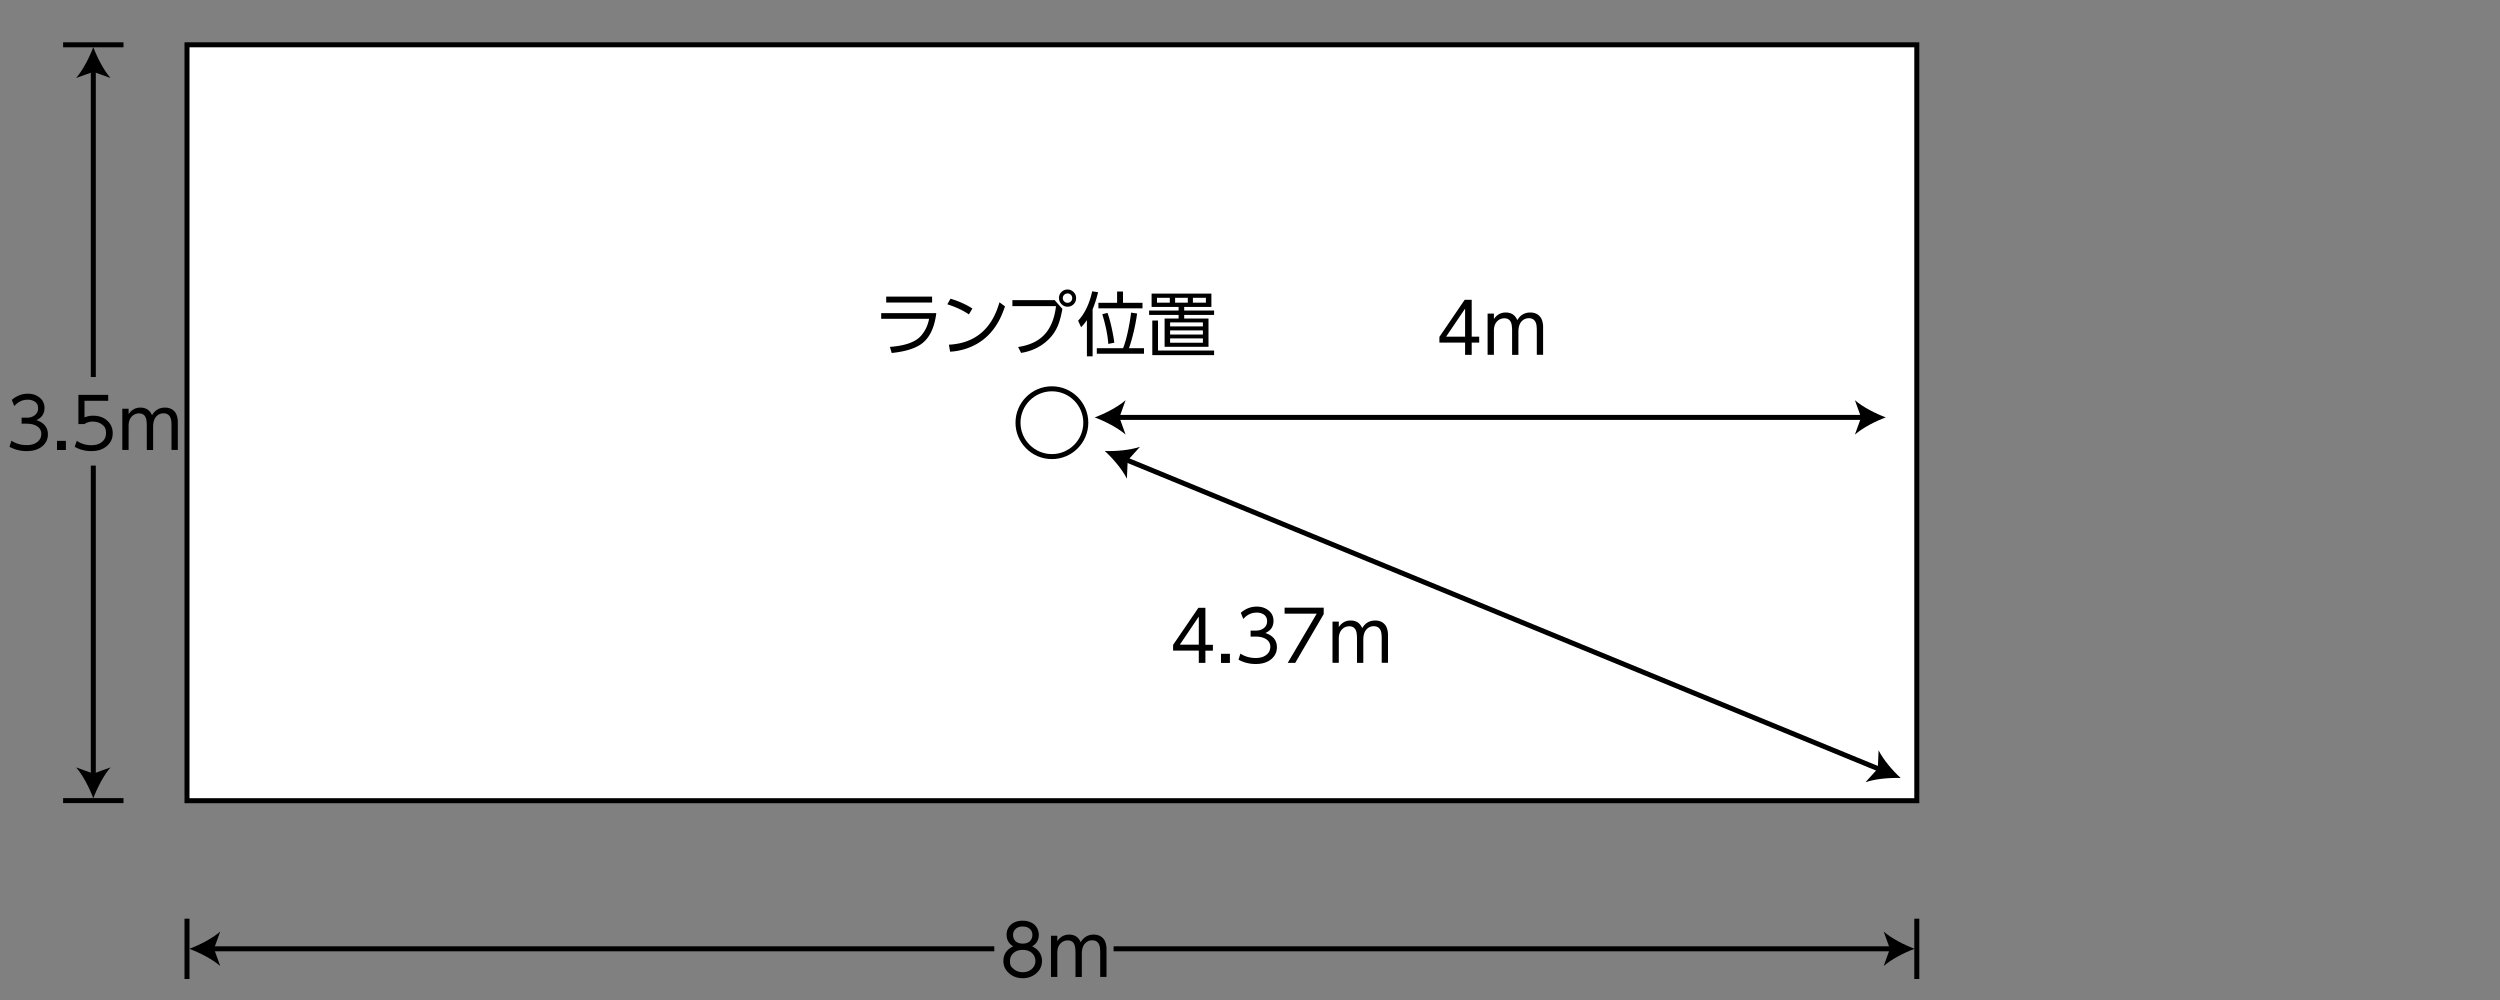 <svg xmlns="http://www.w3.org/2000/svg" id="a" viewBox="0 0 250 100"><rect x="0" y="0" width="250" height="100" fill="#808080" stroke="none"/><defs><style>.b{fill:none;stroke:#000;stroke-width:.5px}</style></defs><path d="M18.7 4.48h172.98v75.59H18.7z" style="stroke:#000;stroke-width:.5px;fill:#fff"/><path d="M12.35 80.06H6.31M6.31 4.48h6.04M191.68 91.87v6.03M18.7 97.9v-6.03M99.43 94.88H21.11M189.27 94.88h-77.91" class="b"/><path d="M18.93 94.88c1.03-.38 2.3-1.03 3.09-1.72l-.62 1.72.62 1.72c-.79-.69-2.07-1.34-3.09-1.72M191.46 94.88c-1.03.38-2.3 1.03-3.09 1.72l.62-1.72-.62-1.72c.79.69 2.07 1.34 3.09 1.72"/><path d="M186.39 41.74h-74.74" class="b"/><path d="M109.47 41.74c1.03-.38 2.3-1.03 3.09-1.72l-.62 1.72.62 1.72c-.79-.69-2.07-1.34-3.09-1.72M188.58 41.74c-1.03.38-2.3 1.03-3.09 1.72l.62-1.72-.62-1.72c.79.69 2.07 1.34 3.09 1.72"/><path d="m188.05 76.97-75.54-31.04" class="b"/><path d="M110.48 45.1c1.1.04 2.52-.08 3.52-.42l-1.23 1.36-.08 1.83c-.47-.94-1.4-2.03-2.21-2.77M190.07 77.8c-1.1-.04-2.52.08-3.52.42l1.23-1.36.08-1.83c.47.94 1.4 2.03 2.21 2.77"/><path d="M9.33 37.7V6.89M9.33 77.65V46.56" class="b"/><path d="M9.33 4.71c.38 1.03 1.03 2.3 1.72 3.09l-1.72-.62-1.72.62c.69-.79 1.34-2.07 1.72-3.09M9.33 79.83c-.38-1.03-1.03-2.3-1.72-3.09l1.72.62 1.72-.62c-.69.79-1.34 2.07-1.72 3.09"/><path d="M108.58 42.27c0 1.87-1.52 3.39-3.39 3.39s-3.39-1.52-3.39-3.39 1.52-3.39 3.39-3.39 3.39 1.52 3.39 3.39Z" class="b"/><path d="M3.63 42.01c.28.09.5.21.67.35.33.27.49.63.49 1.08 0 .48-.19.88-.58 1.2-.38.31-.89.47-1.54.47-.62 0-1.19-.14-1.72-.43l.19-.61c.44.29.95.44 1.53.44.44 0 .8-.1 1.06-.31.27-.21.4-.48.4-.81 0-.4-.21-.69-.62-.87q-.345-.15-.84-.15h-.51v-.6h.52c.28 0 .52-.06.72-.19.27-.18.41-.42.41-.75s-.12-.54-.37-.69c-.18-.11-.4-.17-.66-.17-.53 0-.98.21-1.35.64l-.25-.62c.48-.41 1.01-.62 1.6-.62.5 0 .92.15 1.25.45.28.25.42.58.42.98 0 .56-.27.97-.81 1.21ZM5.7 44.09h.89V45H5.7zM10.82 39.48v.6H8.45v1.66c.27-.11.55-.17.86-.17.55 0 1.01.15 1.36.45.4.34.6.77.6 1.3s-.19.93-.57 1.27c-.39.34-.91.52-1.57.52-.59 0-1.15-.14-1.66-.43l.21-.6c.41.29.9.44 1.44.44.49 0 .86-.12 1.12-.36q.36-.33.36-.84c0-.51-.13-.65-.39-.86-.24-.2-.56-.3-.94-.3-.31 0-.59.08-.83.25h-.6v-2.92h2.97ZM15.31 45h-.63v-2.38q0-.555-.09-.81c-.11-.31-.34-.47-.68-.47q-.45 0-.75.33c-.2.22-.3.52-.3.91v2.41h-.63v-4.12h.63v.55c.29-.44.69-.66 1.18-.66.56 0 .95.26 1.16.77.29-.51.73-.77 1.3-.77.41 0 .74.14.97.41.18.21.28.52.31.93v2.89h-.63v-2.38c0-.4-.03-.68-.1-.83-.12-.3-.36-.45-.7-.45-.27 0-.51.1-.7.3-.23.23-.34.59-.34 1.07v2.29ZM88.12 31.31h5.51q-.27 2.205-1.5 3.09c-.65.46-1.63.76-2.96.9l-.18-.61q1.8-.135 2.7-.75c.34-.23.63-.58.87-1.03.16-.31.28-.65.35-1.03h-4.79v-.58Zm.5-1.65h4.59v.59h-4.59zM95.05 29.87c.81.24 1.54.57 2.19.98l-.35.59c-.62-.42-1.34-.75-2.16-1.01zm-.04 5.3-.12-.7c1.31-.07 2.38-.46 3.22-1.17.66-.55 1.19-1.31 1.57-2.28.08-.21.17-.47.27-.79l.55.41c-.21.6-.42 1.11-.65 1.51-.76 1.37-1.87 2.28-3.31 2.74-.48.15-.99.25-1.53.28M101.25 30.01h4.21l.78.88c-.11.6-.23 1.08-.37 1.46-.25.7-.66 1.3-1.23 1.79-.7.61-1.54.99-2.53 1.15l-.3-.59c1.25-.19 2.18-.66 2.8-1.43.52-.65.86-1.53.99-2.66h-4.36V30Zm5.51-1.06c.24 0 .45.1.63.29a.8.8 0 0 1 .22.57c0 .26-.09.47-.28.64a.8.8 0 0 1-.57.22c-.26 0-.47-.1-.64-.29a.82.82 0 0 1-.22-.58c0-.25.09-.46.28-.63.16-.15.36-.22.59-.22Zm-.02.4c-.13 0-.25.05-.34.15-.08.09-.12.19-.12.31 0 .14.05.26.16.35.09.08.19.12.31.12.14 0 .26-.05.35-.15.08-.09.12-.2.12-.32a.47.47 0 0 0-.15-.35.47.47 0 0 0-.32-.12ZM109.26 30.91v4.72h-.57v-3.62c-.18.27-.38.51-.58.71l-.3-.65q.99-1.05 1.41-2.94l.59.09c-.15.63-.34 1.2-.54 1.69Zm3.64 3.91h1.5v.55h-4.72v-.55h2.63c.19-.48.36-1.1.52-1.87.13-.64.22-1.2.28-1.69l.6.09c-.07.54-.18 1.14-.33 1.78-.16.68-.32 1.24-.49 1.7Zm-1.19-5.67h.59v1.13h1.95v.55h-4.41v-.55h1.87zm-1.48 2.27.52-.13c.13.35.27.83.4 1.42.14.63.23 1.15.28 1.56l-.6.12q-.09-1.29-.6-2.97M121.14 29.36v1.33h-2.72v.36h2.99v.44h-2.99v.36h2.43v2.83h-4.39v-2.83h1.4v-.36h-2.95v-.44h2.95v-.36h-2.7v-1.33zm-5.34 5.69h5.61v.46h-6.18v-3.46h.57zm1.18-5.27h-1.28v.49h1.28zm3.31 2.46h-3.28v.4h3.28zm0 .8h-3.28v.41h3.28zm0 .8h-3.28v.43h3.28zm-1.51-4.06h-1.27v.49h1.27zm1.81 0h-1.3v.49h1.3zM147.17 35.49h-.66v-1.23h-2.57v-.57l2.53-3.71h.7v3.69h.75v.59h-.75zm-2.56-1.82h1.9v-2.81zM151.84 35.49h-.63v-2.38q0-.555-.09-.81c-.11-.31-.34-.47-.68-.47q-.45 0-.75.33c-.2.22-.3.52-.3.91v2.41h-.63v-4.12h.63v.55c.29-.44.69-.66 1.18-.66.57 0 .95.26 1.16.77.29-.51.73-.77 1.3-.77.41 0 .74.14.97.41.18.21.28.52.31.93v2.89h-.63V33.1c0-.4-.03-.68-.1-.83-.12-.3-.36-.45-.7-.45-.27 0-.51.1-.7.3-.23.23-.34.59-.34 1.07v2.29ZM120.54 66.29h-.66v-1.23h-2.57v-.57l2.53-3.71h.7v3.7h.75v.59h-.75v1.23Zm-2.56-1.82h1.9v-2.81zM122.1 65.38h.89v.91h-.89zM126.53 63.3c.28.09.5.21.67.35.33.27.49.63.49 1.08 0 .48-.19.88-.58 1.2-.38.31-.89.47-1.54.47-.62 0-1.19-.14-1.72-.43l.19-.61c.44.29.95.44 1.53.44.44 0 .79-.1 1.06-.31s.4-.48.4-.81c0-.4-.21-.69-.62-.87q-.345-.15-.84-.15h-.51v-.6h.52c.28 0 .52-.06.72-.19.27-.17.41-.42.41-.75 0-.3-.12-.54-.37-.69-.18-.11-.4-.17-.66-.17-.53 0-.98.21-1.35.64l-.25-.62c.48-.42 1.01-.62 1.6-.62.5 0 .92.15 1.25.45.28.25.42.58.42.98 0 .57-.27.97-.81 1.21ZM128.46 60.77h3.91v.64l-2.85 4.88h-.75l2.9-4.92h-3.21zM136.33 66.29h-.63v-2.38q0-.555-.09-.81c-.11-.31-.34-.47-.68-.47q-.45 0-.75.33c-.2.22-.3.52-.3.91v2.41h-.63v-4.12h.63v.55c.29-.44.69-.66 1.18-.66.57 0 .95.26 1.16.77.29-.51.73-.77 1.3-.77.41 0 .74.14.97.41.18.21.28.52.31.93v2.89h-.63V63.9c0-.4-.03-.68-.1-.83-.12-.3-.36-.45-.7-.45-.27 0-.51.1-.7.3-.23.23-.34.59-.34 1.07v2.29ZM103.2 94.63c.12.05.24.12.35.2.43.32.65.75.65 1.27 0 .48-.19.89-.56 1.22s-.83.5-1.37.5-1-.17-1.37-.5-.56-.73-.56-1.22c0-.56.23-.99.7-1.31.09-.06.19-.12.29-.16a1 1 0 0 1-.16-.1c-.34-.25-.51-.61-.51-1.06 0-.38.13-.71.4-.97.29-.28.69-.43 1.21-.43.35 0 .67.08.95.24.23.13.41.32.53.58.08.18.13.38.13.58 0 .46-.17.81-.51 1.06-.05.03-.1.07-.16.1Zm-.93.36c-.38 0-.68.1-.91.3q-.36.315-.36.81c0 .495.12.58.37.8.24.21.55.32.92.32.35 0 .65-.11.89-.32.24-.22.36-.48.36-.8s-.12-.59-.36-.81c-.23-.2-.53-.3-.91-.3m0-2.34c-.3 0-.54.08-.71.25-.16.15-.25.35-.25.6s.08.46.25.62.41.24.73.24c.3 0 .53-.08.7-.24.16-.16.25-.37.25-.62s-.08-.45-.25-.6c-.18-.17-.42-.25-.71-.25ZM108.18 97.7h-.63v-2.38q0-.555-.09-.81c-.11-.31-.34-.47-.68-.47q-.45 0-.75.33c-.2.22-.3.52-.3.91v2.41h-.63v-4.12h.63v.55c.29-.44.69-.66 1.18-.66.56 0 .95.26 1.16.77.29-.51.73-.77 1.3-.77.41 0 .74.14.97.41.18.21.28.52.31.93v2.89h-.63v-2.38c0-.4-.03-.68-.1-.83-.12-.3-.36-.45-.7-.45-.27 0-.51.1-.7.3-.23.23-.34.59-.34 1.07v2.29Z"/></svg>